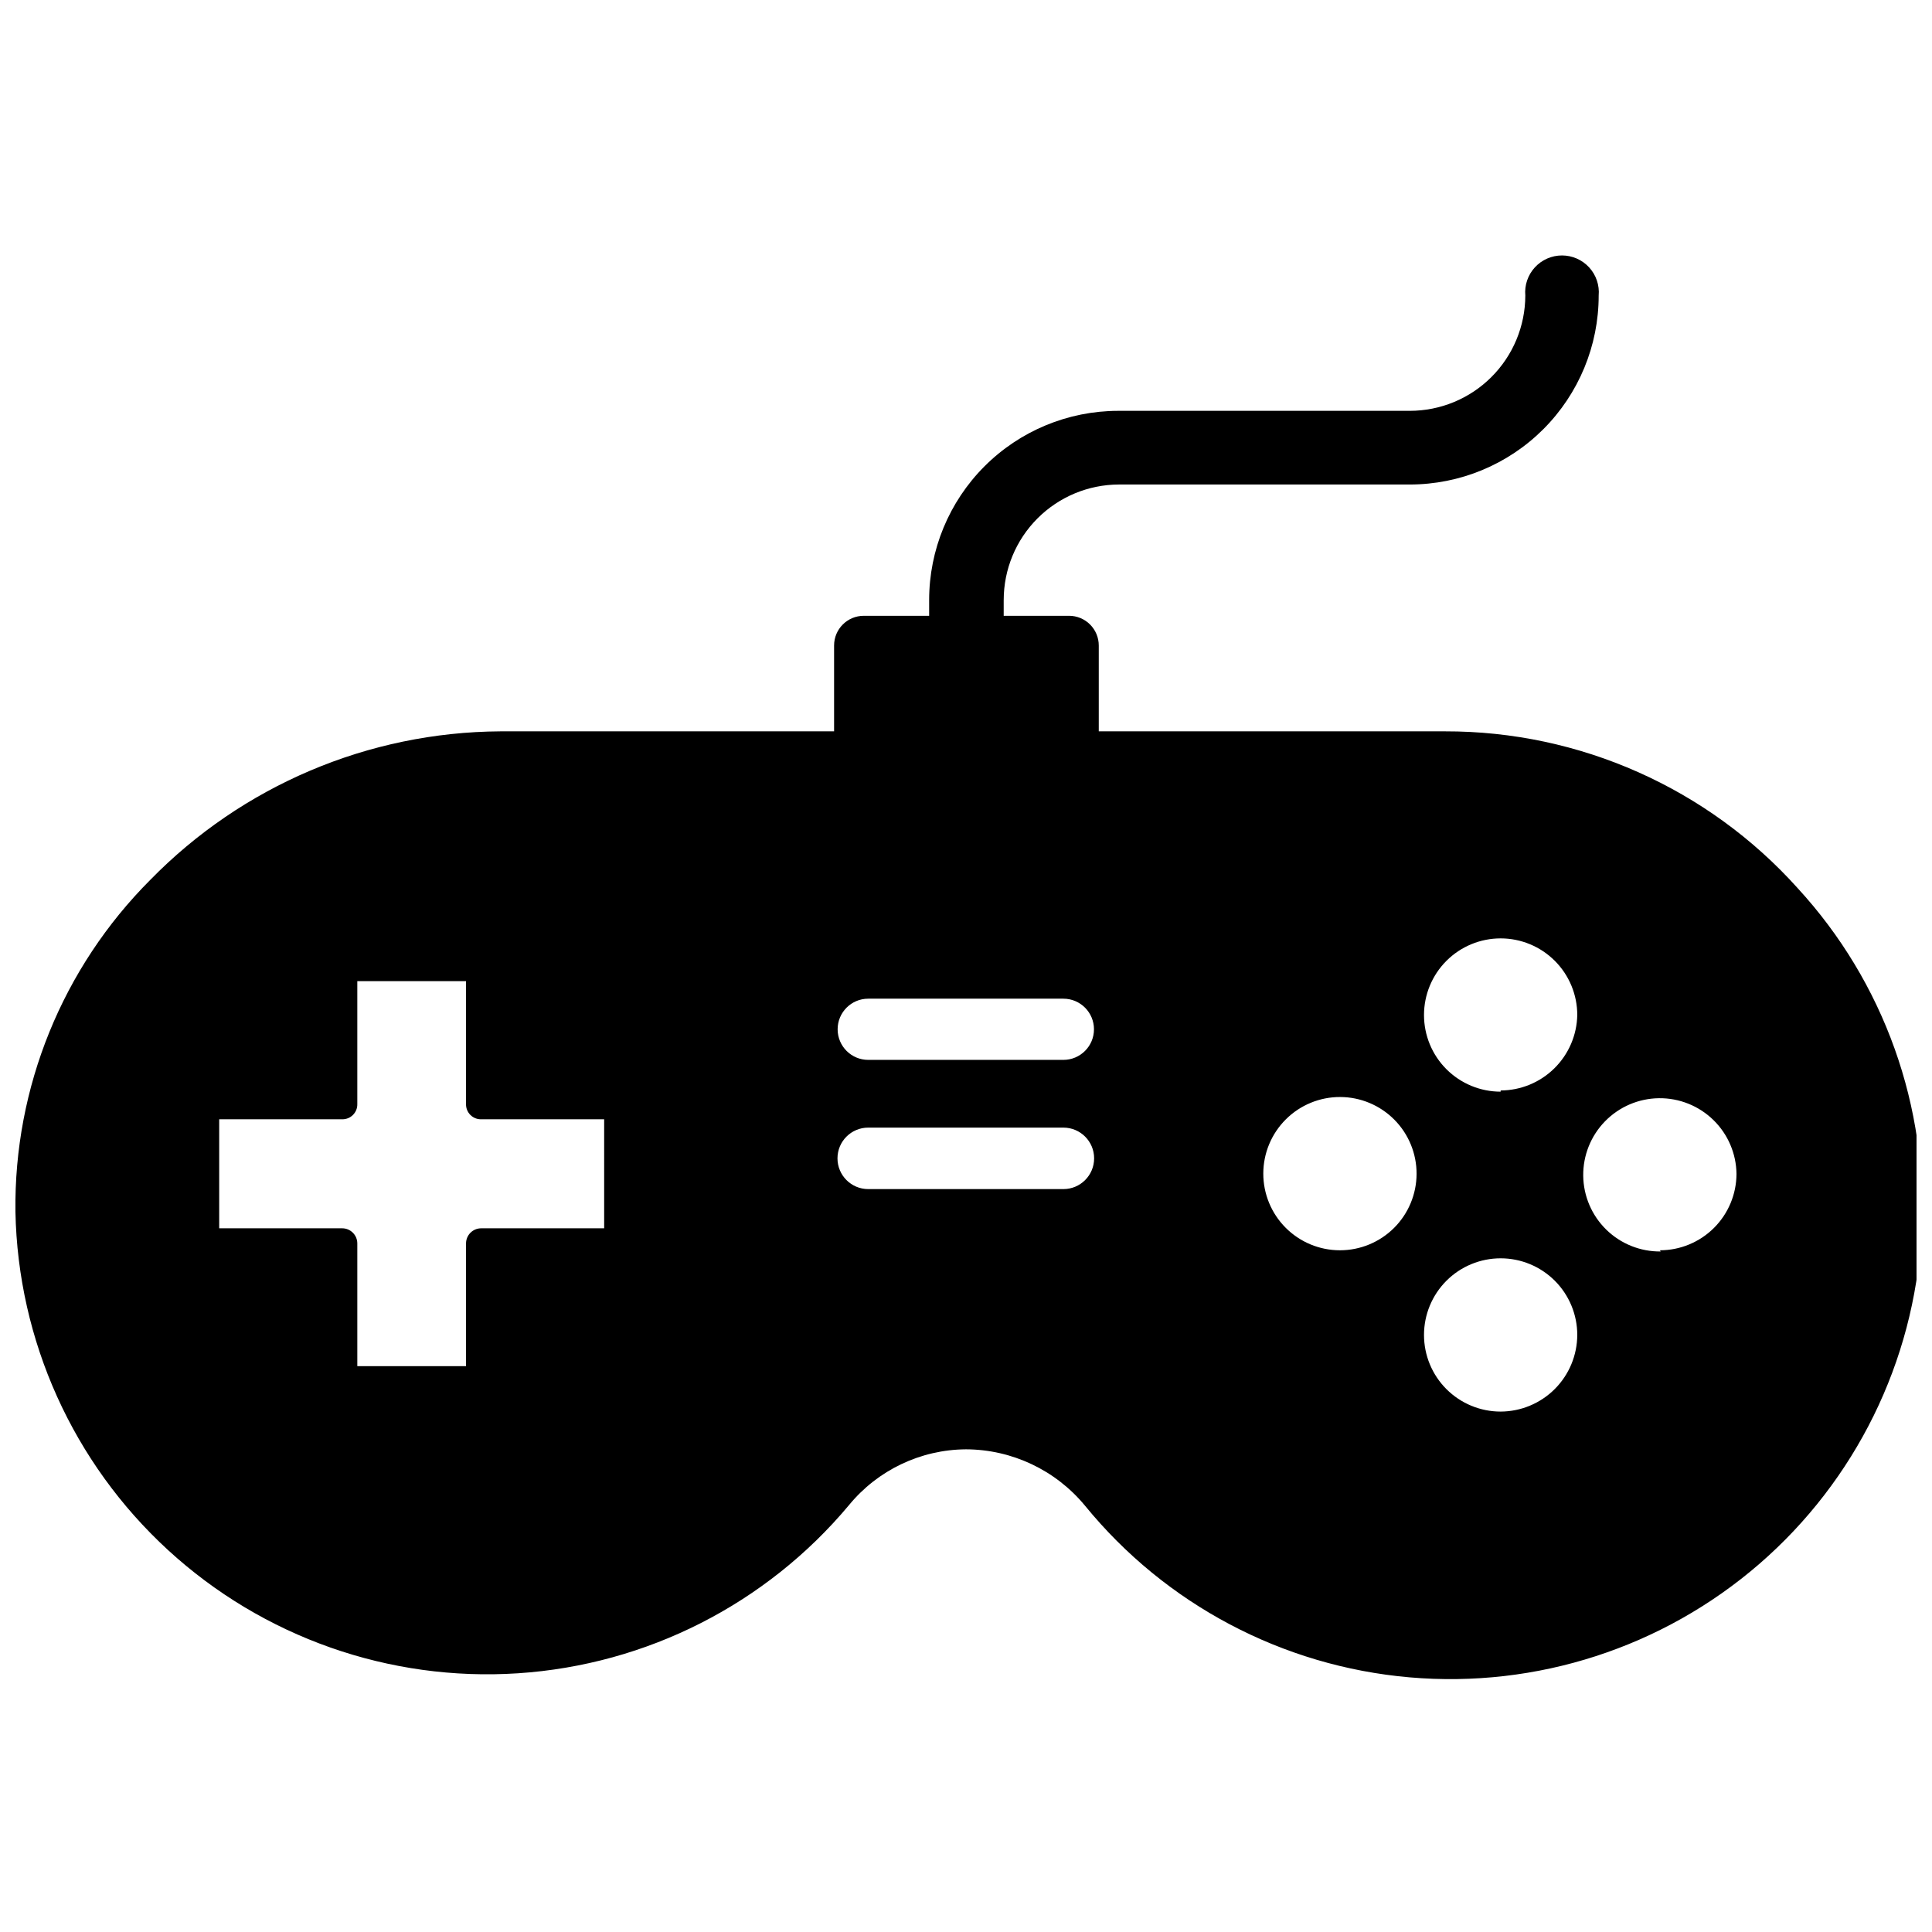 <?xml version="1.0" encoding="UTF-8"?>
<!-- Uploaded to: SVG Repo, www.svgrepo.com, Generator: SVG Repo Mixer Tools -->
<svg width="800px" height="800px" version="1.1" viewBox="144 144 512 512" xmlns="http://www.w3.org/2000/svg">
 <defs>
  <clipPath id="a">
   <path d="m148.09 211h503.81v378h-503.81z"/>
  </clipPath>
 </defs>
 <g clip-path="url(#a)">
  <path d="m620.41 379.38c-23.812-26.52-57.797-41.637-93.441-41.566h-91.785v-22.75c0-2.086-0.832-4.09-2.309-5.566-1.473-1.477-3.477-2.305-5.566-2.305h-17.32v-4.172h0.004c0-8.109 3.215-15.887 8.941-21.625 5.727-5.742 13.492-8.977 21.602-8.996h77.066c13.281 0 26.016-5.277 35.402-14.664 9.391-9.391 14.664-22.125 14.664-35.402 0.246-2.731-0.668-5.438-2.516-7.461-1.852-2.023-4.465-3.176-7.207-3.176-2.738 0-5.356 1.152-7.203 3.176-1.852 2.023-2.762 4.731-2.516 7.461-0.023 8.105-3.258 15.875-9 21.602-5.738 5.727-13.516 8.941-21.625 8.941h-77.301c-13.285 0.02-26.02 5.312-35.41 14.715-9.387 9.402-14.656 22.145-14.656 35.43v4.172h-17.32c-4.348 0-7.871 3.523-7.871 7.871v22.75h-88.48c-34.93 0.207-68.32 14.383-92.734 39.359-23.27 23.301-36.152 55.004-35.738 87.934 0.656 34.156 15.266 66.555 40.43 89.664 25.16 23.105 58.684 34.91 92.773 32.664 34.09-2.246 65.773-18.344 87.688-44.555 7.625-9.297 18.988-14.719 31.016-14.797 12.18 0.043 23.715 5.496 31.488 14.875 21.352 26.199 52.406 42.633 86.074 45.555 33.672 2.926 67.094-7.91 92.645-30.031 25.551-22.125 41.055-53.648 42.977-87.395 1.926-33.742-9.898-66.824-32.77-91.707zm-316.3 90.133h-32.59c-2.219 0-4.016 1.797-4.016 4.016v32.512h-28.812v-32.512c0-2.219-1.797-4.016-4.012-4.016h-32.59v-28.891h32.59c1.07 0.023 2.106-0.395 2.859-1.152 0.758-0.758 1.176-1.789 1.152-2.863v-32.59h28.812v32.59c-0.02 1.074 0.395 2.106 1.152 2.863 0.758 0.758 1.793 1.176 2.863 1.152h32.59zm121.7-10.391h-51.723c-4.496 0-8.145-3.648-8.145-8.148s3.648-8.145 8.145-8.145h51.723c4.5 0 8.145 3.644 8.145 8.145s-3.644 8.148-8.145 8.148zm0-34.242h-51.723c-4.477 0-8.105-3.633-8.105-8.109s3.629-8.109 8.105-8.109h51.723c4.477 0 8.105 3.633 8.105 8.109s-3.629 8.109-8.105 8.109zm73.289 50.461-0.004-0.004c-5.391 0-10.559-2.141-14.367-5.957-3.812-3.812-5.949-8.988-5.941-14.379s2.156-10.555 5.977-14.359c3.82-3.805 8.996-5.938 14.387-5.922 5.391 0.012 10.555 2.172 14.355 5.996 3.801 3.824 5.922 9 5.902 14.391-0.023 5.375-2.172 10.52-5.977 14.312-3.809 3.789-8.961 5.918-14.336 5.918zm42.586 42.742c-5.387 0-10.555-2.141-14.363-5.949-3.809-3.809-5.945-8.973-5.945-14.359s2.137-10.555 5.945-14.363c3.809-3.809 8.977-5.945 14.363-5.945 5.387 0 10.551 2.137 14.359 5.945 3.809 3.809 5.949 8.977 5.949 14.363-0.02 5.379-2.168 10.535-5.969 14.336-3.805 3.805-8.961 5.953-14.34 5.973zm0-84.781c-5.387 0-10.555-2.141-14.363-5.949-3.809-3.809-5.945-8.973-5.945-14.359s2.137-10.555 5.945-14.363c3.809-3.809 8.977-5.949 14.363-5.949 5.387 0 10.551 2.141 14.359 5.949 3.809 3.809 5.949 8.977 5.949 14.363-0.102 5.324-2.285 10.398-6.082 14.133-3.793 3.738-8.902 5.84-14.227 5.859zm42.43 42.352c-5.387 0.062-10.574-2.016-14.43-5.781-3.852-3.766-6.051-8.906-6.113-14.293-0.062-5.383 2.016-10.574 5.781-14.426 3.766-3.856 8.906-6.055 14.289-6.117 5.387-0.062 10.578 2.016 14.43 5.781 3.856 3.766 6.055 8.902 6.117 14.289-0.02 5.375-2.172 10.52-5.977 14.312-3.809 3.789-8.961 5.918-14.332 5.918z"/>
 </g>
</svg>